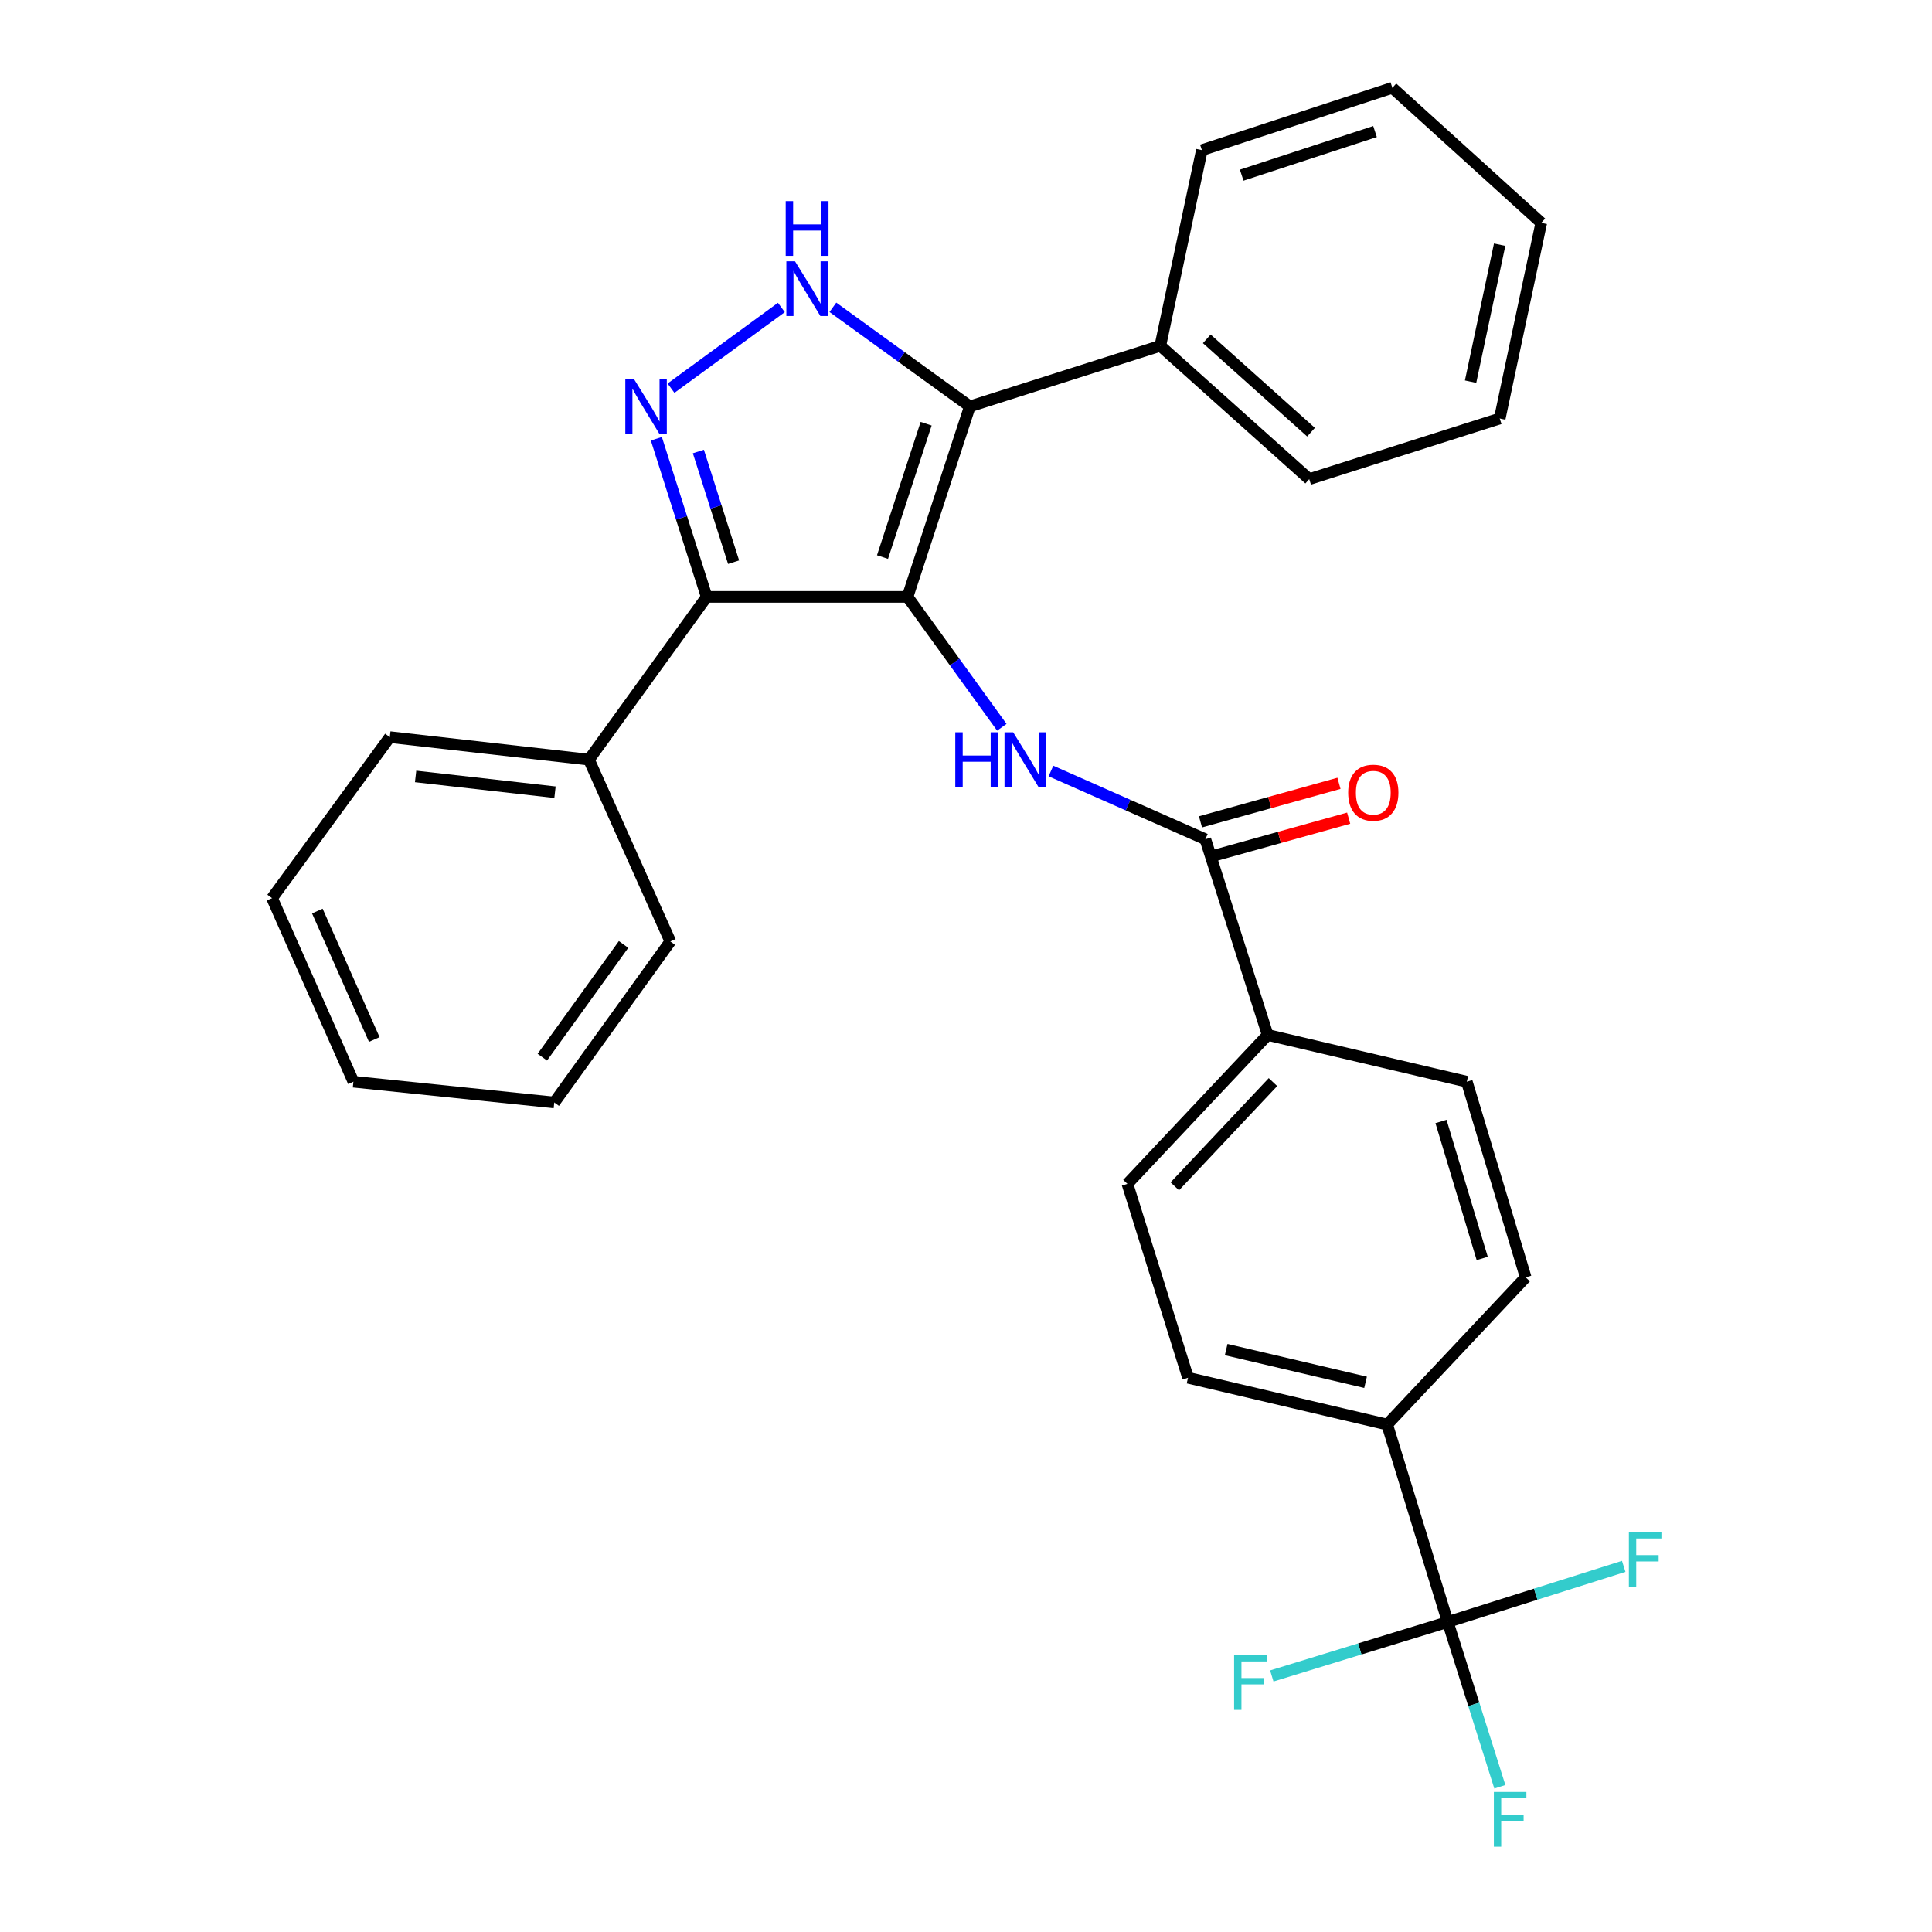 <?xml version='1.0' encoding='iso-8859-1'?>
<svg version='1.1' baseProfile='full'
              xmlns='http://www.w3.org/2000/svg'
                      xmlns:rdkit='http://www.rdkit.org/xml'
                      xmlns:xlink='http://www.w3.org/1999/xlink'
                  xml:space='preserve'
width='1000px' height='1000px' viewBox='0 0 1000 1000'>
<!-- END OF HEADER -->
<rect style='opacity:1.0;fill:#FFFFFF;stroke:none' width='1000' height='1000' x='0' y='0'> </rect>
<path class='bond-0' d='M 365.772,308.941 L 304.831,393.192' style='fill:none;fill-rule:evenodd;stroke:#000000;stroke-width:6px;stroke-linecap:butt;stroke-linejoin:miter;stroke-opacity:1' />
<path class='bond-1' d='M 365.772,308.941 L 469.733,308.941' style='fill:none;fill-rule:evenodd;stroke:#000000;stroke-width:6px;stroke-linecap:butt;stroke-linejoin:miter;stroke-opacity:1' />
<path class='bond-2' d='M 365.772,308.941 L 352.751,268.022' style='fill:none;fill-rule:evenodd;stroke:#000000;stroke-width:6px;stroke-linecap:butt;stroke-linejoin:miter;stroke-opacity:1' />
<path class='bond-2' d='M 352.751,268.022 L 339.73,227.104' style='fill:none;fill-rule:evenodd;stroke:#0000FF;stroke-width:6px;stroke-linecap:butt;stroke-linejoin:miter;stroke-opacity:1' />
<path class='bond-2' d='M 379.707,290.988 L 370.592,262.345' style='fill:none;fill-rule:evenodd;stroke:#000000;stroke-width:6px;stroke-linecap:butt;stroke-linejoin:miter;stroke-opacity:1' />
<path class='bond-2' d='M 370.592,262.345 L 361.478,233.702' style='fill:none;fill-rule:evenodd;stroke:#0000FF;stroke-width:6px;stroke-linecap:butt;stroke-linejoin:miter;stroke-opacity:1' />
<path class='bond-3' d='M 469.733,308.941 L 501.998,210.357' style='fill:none;fill-rule:evenodd;stroke:#000000;stroke-width:6px;stroke-linecap:butt;stroke-linejoin:miter;stroke-opacity:1' />
<path class='bond-3' d='M 456.779,288.33 L 479.365,219.321' style='fill:none;fill-rule:evenodd;stroke:#000000;stroke-width:6px;stroke-linecap:butt;stroke-linejoin:miter;stroke-opacity:1' />
<path class='bond-4' d='M 469.733,308.941 L 494.143,342.687' style='fill:none;fill-rule:evenodd;stroke:#000000;stroke-width:6px;stroke-linecap:butt;stroke-linejoin:miter;stroke-opacity:1' />
<path class='bond-4' d='M 494.143,342.687 L 518.552,376.432' style='fill:none;fill-rule:evenodd;stroke:#0000FF;stroke-width:6px;stroke-linecap:butt;stroke-linejoin:miter;stroke-opacity:1' />
<path class='bond-5' d='M 501.998,210.357 L 466.548,184.712' style='fill:none;fill-rule:evenodd;stroke:#000000;stroke-width:6px;stroke-linecap:butt;stroke-linejoin:miter;stroke-opacity:1' />
<path class='bond-5' d='M 466.548,184.712 L 431.097,159.066' style='fill:none;fill-rule:evenodd;stroke:#0000FF;stroke-width:6px;stroke-linecap:butt;stroke-linejoin:miter;stroke-opacity:1' />
<path class='bond-6' d='M 501.998,210.357 L 600.582,178.987' style='fill:none;fill-rule:evenodd;stroke:#000000;stroke-width:6px;stroke-linecap:butt;stroke-linejoin:miter;stroke-opacity:1' />
<path class='bond-7' d='M 404.436,159.155 L 347.31,200.92' style='fill:none;fill-rule:evenodd;stroke:#0000FF;stroke-width:6px;stroke-linecap:butt;stroke-linejoin:miter;stroke-opacity:1' />
<path class='bond-8' d='M 749.352,839.524 L 717.992,737.341' style='fill:none;fill-rule:evenodd;stroke:#000000;stroke-width:6px;stroke-linecap:butt;stroke-linejoin:miter;stroke-opacity:1' />
<path class='bond-9' d='M 749.352,839.524 L 762.834,882.18' style='fill:none;fill-rule:evenodd;stroke:#000000;stroke-width:6px;stroke-linecap:butt;stroke-linejoin:miter;stroke-opacity:1' />
<path class='bond-9' d='M 762.834,882.18 L 776.316,924.837' style='fill:none;fill-rule:evenodd;stroke:#33CCCC;stroke-width:6px;stroke-linecap:butt;stroke-linejoin:miter;stroke-opacity:1' />
<path class='bond-10' d='M 749.352,839.524 L 794.889,825.134' style='fill:none;fill-rule:evenodd;stroke:#000000;stroke-width:6px;stroke-linecap:butt;stroke-linejoin:miter;stroke-opacity:1' />
<path class='bond-10' d='M 794.889,825.134 L 840.426,810.745' style='fill:none;fill-rule:evenodd;stroke:#33CCCC;stroke-width:6px;stroke-linecap:butt;stroke-linejoin:miter;stroke-opacity:1' />
<path class='bond-11' d='M 749.352,839.524 L 703.817,853.497' style='fill:none;fill-rule:evenodd;stroke:#000000;stroke-width:6px;stroke-linecap:butt;stroke-linejoin:miter;stroke-opacity:1' />
<path class='bond-11' d='M 703.817,853.497 L 658.282,867.47' style='fill:none;fill-rule:evenodd;stroke:#33CCCC;stroke-width:6px;stroke-linecap:butt;stroke-linejoin:miter;stroke-opacity:1' />
<path class='bond-12' d='M 543.963,399.069 L 583.922,416.741' style='fill:none;fill-rule:evenodd;stroke:#0000FF;stroke-width:6px;stroke-linecap:butt;stroke-linejoin:miter;stroke-opacity:1' />
<path class='bond-12' d='M 583.922,416.741 L 623.881,434.413' style='fill:none;fill-rule:evenodd;stroke:#000000;stroke-width:6px;stroke-linecap:butt;stroke-linejoin:miter;stroke-opacity:1' />
<path class='bond-13' d='M 626.391,443.431 L 662.23,433.457' style='fill:none;fill-rule:evenodd;stroke:#000000;stroke-width:6px;stroke-linecap:butt;stroke-linejoin:miter;stroke-opacity:1' />
<path class='bond-13' d='M 662.23,433.457 L 698.069,423.483' style='fill:none;fill-rule:evenodd;stroke:#FF0000;stroke-width:6px;stroke-linecap:butt;stroke-linejoin:miter;stroke-opacity:1' />
<path class='bond-13' d='M 621.371,425.394 L 657.21,415.42' style='fill:none;fill-rule:evenodd;stroke:#000000;stroke-width:6px;stroke-linecap:butt;stroke-linejoin:miter;stroke-opacity:1' />
<path class='bond-13' d='M 657.21,415.42 L 693.05,405.446' style='fill:none;fill-rule:evenodd;stroke:#FF0000;stroke-width:6px;stroke-linecap:butt;stroke-linejoin:miter;stroke-opacity:1' />
<path class='bond-14' d='M 623.881,434.413 L 656.146,535.69' style='fill:none;fill-rule:evenodd;stroke:#000000;stroke-width:6px;stroke-linecap:butt;stroke-linejoin:miter;stroke-opacity:1' />
<path class='bond-15' d='M 717.992,737.341 L 614.926,713.137' style='fill:none;fill-rule:evenodd;stroke:#000000;stroke-width:6px;stroke-linecap:butt;stroke-linejoin:miter;stroke-opacity:1' />
<path class='bond-15' d='M 706.813,715.484 L 634.666,698.541' style='fill:none;fill-rule:evenodd;stroke:#000000;stroke-width:6px;stroke-linecap:butt;stroke-linejoin:miter;stroke-opacity:1' />
<path class='bond-16' d='M 717.992,737.341 L 789.689,661.162' style='fill:none;fill-rule:evenodd;stroke:#000000;stroke-width:6px;stroke-linecap:butt;stroke-linejoin:miter;stroke-opacity:1' />
<path class='bond-17' d='M 656.146,535.69 L 759.213,559.884' style='fill:none;fill-rule:evenodd;stroke:#000000;stroke-width:6px;stroke-linecap:butt;stroke-linejoin:miter;stroke-opacity:1' />
<path class='bond-18' d='M 656.146,535.69 L 583.555,612.764' style='fill:none;fill-rule:evenodd;stroke:#000000;stroke-width:6px;stroke-linecap:butt;stroke-linejoin:miter;stroke-opacity:1' />
<path class='bond-18' d='M 658.887,560.088 L 608.073,614.04' style='fill:none;fill-rule:evenodd;stroke:#000000;stroke-width:6px;stroke-linecap:butt;stroke-linejoin:miter;stroke-opacity:1' />
<path class='bond-19' d='M 304.831,393.192 L 201.764,381.532' style='fill:none;fill-rule:evenodd;stroke:#000000;stroke-width:6px;stroke-linecap:butt;stroke-linejoin:miter;stroke-opacity:1' />
<path class='bond-19' d='M 287.266,410.047 L 215.119,401.885' style='fill:none;fill-rule:evenodd;stroke:#000000;stroke-width:6px;stroke-linecap:butt;stroke-linejoin:miter;stroke-opacity:1' />
<path class='bond-20' d='M 304.831,393.192 L 346.956,487.293' style='fill:none;fill-rule:evenodd;stroke:#000000;stroke-width:6px;stroke-linecap:butt;stroke-linejoin:miter;stroke-opacity:1' />
<path class='bond-21' d='M 600.582,178.987 L 677.656,248' style='fill:none;fill-rule:evenodd;stroke:#000000;stroke-width:6px;stroke-linecap:butt;stroke-linejoin:miter;stroke-opacity:1' />
<path class='bond-21' d='M 624.632,175.391 L 678.584,223.7' style='fill:none;fill-rule:evenodd;stroke:#000000;stroke-width:6px;stroke-linecap:butt;stroke-linejoin:miter;stroke-opacity:1' />
<path class='bond-22' d='M 600.582,178.987 L 622.092,77.709' style='fill:none;fill-rule:evenodd;stroke:#000000;stroke-width:6px;stroke-linecap:butt;stroke-linejoin:miter;stroke-opacity:1' />
<path class='bond-23' d='M 677.656,248 L 776.261,216.629' style='fill:none;fill-rule:evenodd;stroke:#000000;stroke-width:6px;stroke-linecap:butt;stroke-linejoin:miter;stroke-opacity:1' />
<path class='bond-24' d='M 776.261,216.629 L 797.75,115.341' style='fill:none;fill-rule:evenodd;stroke:#000000;stroke-width:6px;stroke-linecap:butt;stroke-linejoin:miter;stroke-opacity:1' />
<path class='bond-24' d='M 761.169,197.55 L 776.212,126.649' style='fill:none;fill-rule:evenodd;stroke:#000000;stroke-width:6px;stroke-linecap:butt;stroke-linejoin:miter;stroke-opacity:1' />
<path class='bond-25' d='M 797.75,115.341 L 720.676,45.455' style='fill:none;fill-rule:evenodd;stroke:#000000;stroke-width:6px;stroke-linecap:butt;stroke-linejoin:miter;stroke-opacity:1' />
<path class='bond-26' d='M 720.676,45.455 L 622.092,77.709' style='fill:none;fill-rule:evenodd;stroke:#000000;stroke-width:6px;stroke-linecap:butt;stroke-linejoin:miter;stroke-opacity:1' />
<path class='bond-26' d='M 711.71,68.087 L 642.702,90.665' style='fill:none;fill-rule:evenodd;stroke:#000000;stroke-width:6px;stroke-linecap:butt;stroke-linejoin:miter;stroke-opacity:1' />
<path class='bond-27' d='M 201.764,381.532 L 140.822,464.888' style='fill:none;fill-rule:evenodd;stroke:#000000;stroke-width:6px;stroke-linecap:butt;stroke-linejoin:miter;stroke-opacity:1' />
<path class='bond-28' d='M 140.822,464.888 L 182.927,559.884' style='fill:none;fill-rule:evenodd;stroke:#000000;stroke-width:6px;stroke-linecap:butt;stroke-linejoin:miter;stroke-opacity:1' />
<path class='bond-28' d='M 164.254,471.551 L 193.728,538.048' style='fill:none;fill-rule:evenodd;stroke:#000000;stroke-width:6px;stroke-linecap:butt;stroke-linejoin:miter;stroke-opacity:1' />
<path class='bond-29' d='M 182.927,559.884 L 286.888,570.639' style='fill:none;fill-rule:evenodd;stroke:#000000;stroke-width:6px;stroke-linecap:butt;stroke-linejoin:miter;stroke-opacity:1' />
<path class='bond-30' d='M 286.888,570.639 L 346.956,487.293' style='fill:none;fill-rule:evenodd;stroke:#000000;stroke-width:6px;stroke-linecap:butt;stroke-linejoin:miter;stroke-opacity:1' />
<path class='bond-30' d='M 280.71,547.19 L 322.757,488.848' style='fill:none;fill-rule:evenodd;stroke:#000000;stroke-width:6px;stroke-linecap:butt;stroke-linejoin:miter;stroke-opacity:1' />
<path class='bond-31' d='M 614.926,713.137 L 583.555,612.764' style='fill:none;fill-rule:evenodd;stroke:#000000;stroke-width:6px;stroke-linecap:butt;stroke-linejoin:miter;stroke-opacity:1' />
<path class='bond-32' d='M 789.689,661.162 L 759.213,559.884' style='fill:none;fill-rule:evenodd;stroke:#000000;stroke-width:6px;stroke-linecap:butt;stroke-linejoin:miter;stroke-opacity:1' />
<path class='bond-32' d='M 767.189,651.365 L 745.856,580.47' style='fill:none;fill-rule:evenodd;stroke:#000000;stroke-width:6px;stroke-linecap:butt;stroke-linejoin:miter;stroke-opacity:1' />
<path  class='atom-3' d='M 411.498 135.256
L 420.778 150.256
Q 421.698 151.736, 423.178 154.416
Q 424.658 157.096, 424.738 157.256
L 424.738 135.256
L 428.498 135.256
L 428.498 163.576
L 424.618 163.576
L 414.658 147.176
Q 413.498 145.256, 412.258 143.056
Q 411.058 140.856, 410.698 140.176
L 410.698 163.576
L 407.018 163.576
L 407.018 135.256
L 411.498 135.256
' fill='#0000FF'/>
<path  class='atom-3' d='M 406.678 104.104
L 410.518 104.104
L 410.518 116.144
L 424.998 116.144
L 424.998 104.104
L 428.838 104.104
L 428.838 132.424
L 424.998 132.424
L 424.998 119.344
L 410.518 119.344
L 410.518 132.424
L 406.678 132.424
L 406.678 104.104
' fill='#0000FF'/>
<path  class='atom-4' d='M 328.142 196.197
L 337.422 211.197
Q 338.342 212.677, 339.822 215.357
Q 341.302 218.037, 341.382 218.197
L 341.382 196.197
L 345.142 196.197
L 345.142 224.517
L 341.262 224.517
L 331.302 208.117
Q 330.142 206.197, 328.902 203.997
Q 327.702 201.797, 327.342 201.117
L 327.342 224.517
L 323.662 224.517
L 323.662 196.197
L 328.142 196.197
' fill='#0000FF'/>
<path  class='atom-6' d='M 494.455 379.032
L 498.295 379.032
L 498.295 391.072
L 512.775 391.072
L 512.775 379.032
L 516.615 379.032
L 516.615 407.352
L 512.775 407.352
L 512.775 394.272
L 498.295 394.272
L 498.295 407.352
L 494.455 407.352
L 494.455 379.032
' fill='#0000FF'/>
<path  class='atom-6' d='M 524.415 379.032
L 533.695 394.032
Q 534.615 395.512, 536.095 398.192
Q 537.575 400.872, 537.655 401.032
L 537.655 379.032
L 541.415 379.032
L 541.415 407.352
L 537.535 407.352
L 527.575 390.952
Q 526.415 389.032, 525.175 386.832
Q 523.975 384.632, 523.615 383.952
L 523.615 407.352
L 519.935 407.352
L 519.935 379.032
L 524.415 379.032
' fill='#0000FF'/>
<path  class='atom-8' d='M 697.815 410.299
Q 697.815 403.499, 701.175 399.699
Q 704.535 395.899, 710.815 395.899
Q 717.095 395.899, 720.455 399.699
Q 723.815 403.499, 723.815 410.299
Q 723.815 417.179, 720.415 421.099
Q 717.015 424.979, 710.815 424.979
Q 704.575 424.979, 701.175 421.099
Q 697.815 417.219, 697.815 410.299
M 710.815 421.779
Q 715.135 421.779, 717.455 418.899
Q 719.815 415.979, 719.815 410.299
Q 719.815 404.739, 717.455 401.939
Q 715.135 399.099, 710.815 399.099
Q 706.495 399.099, 704.135 401.899
Q 701.815 404.699, 701.815 410.299
Q 701.815 416.019, 704.135 418.899
Q 706.495 421.779, 710.815 421.779
' fill='#FF0000'/>
<path  class='atom-27' d='M 773.218 927.515
L 790.058 927.515
L 790.058 930.755
L 777.018 930.755
L 777.018 939.355
L 788.618 939.355
L 788.618 942.635
L 777.018 942.635
L 777.018 955.835
L 773.218 955.835
L 773.218 927.515
' fill='#33CCCC'/>
<path  class='atom-28' d='M 843.105 793.078
L 859.945 793.078
L 859.945 796.318
L 846.905 796.318
L 846.905 804.918
L 858.505 804.918
L 858.505 808.198
L 846.905 808.198
L 846.905 821.398
L 843.105 821.398
L 843.105 793.078
' fill='#33CCCC'/>
<path  class='atom-29' d='M 638.77 856.713
L 655.61 856.713
L 655.61 859.953
L 642.57 859.953
L 642.57 868.553
L 654.17 868.553
L 654.17 871.833
L 642.57 871.833
L 642.57 885.033
L 638.77 885.033
L 638.77 856.713
' fill='#33CCCC'/>
</svg>
